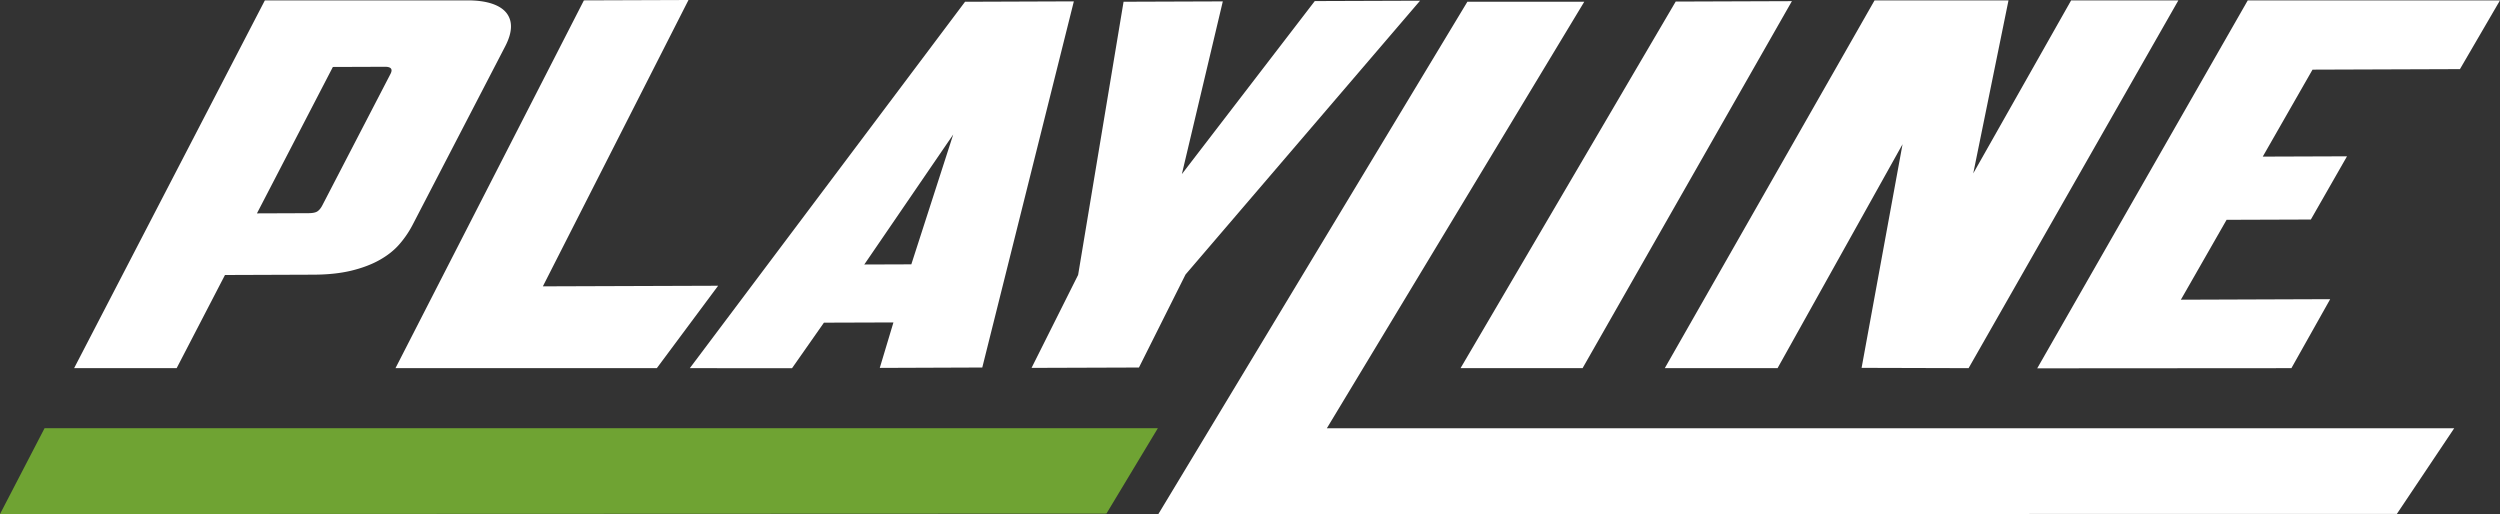 <svg xmlns="http://www.w3.org/2000/svg" viewBox="0 0 566.072 116.402" height="124.162" width="603.81"><rect x="0" y="0" width="566.072" height="116.402" fill="#333333" stroke="none"/><defs><clipPath id="a" clipPathUnits="userSpaceOnUse"><path d="M0 792h612V0H0v792z"/></clipPath></defs><g clip-path="url(#a)" transform="matrix(1.25 0 0 -1.25 -96.813 919.973)"><path d="M137.747 723.847l-13.754-26.52 9.303.035c.775.002 1.325.111 1.654.331.326.218.62.574.88 1.072l12.353 23.82c.45.866.114 1.301-1.004 1.296l-9.432-.034zm24.35 12.064c3.702.012 6.091-.904 7.175-2.386 1.08-1.482.975-3.465-.31-5.944l-16.747-32.286a17.954 17.954 0 00-2.44-3.586c-.95-1.089-2.152-2.035-3.603-2.845-1.453-.81-3.162-1.45-5.126-1.925-1.966-.47-4.238-.71-6.822-.717l-16.022-.059-8.753-16.874H90.875l34.553 66.622h36.67zm21.123.001l18.946.067-26.38-51.87 31.748.11-11.106-14.93h-47.34l34.132 66.623zm50.79-47.846l8.52.03 7.589 23.519-16.11-23.55zm-7.31-10.536l-5.778-8.247-18.515.007 49.854 66.369 19.709.072-16.587-66.325-18.567-.07 2.474 8.236-12.59-.042zm57.062-8.125l-19.454-.066 8.437 16.847 8.23 49.477 17.978.064-7.418-31.286 24.077 31.344 19.075.068-42.485-49.598-8.44-16.85zm59.493 66.255h21.173l-46.626-77.253h204.213l-10.39-15.52-224.347-.03 55.977 92.802z" fill="#fff"/><path d="M380.993 735.695l21.048.075-37.917-66.48H342.02l38.973 66.405zm103.625.217h45.69l-7.255-12.455-26.706-.094-9.013-15.753 15.261.054-6.55-11.45-15.265-.053-8.278-14.471 27.045.097-7.024-12.497-46.045-.031 38.14 66.653z" fill="#fff"/><path d="M77.45 642.857l8.07 15.55h201.664l-9.315-15.47-200.418-.08z" fill="#6fa333"/><path d="M417.015 735.912h24.262l-6.387-31.342 17.733 31.342h19.424l-38-66.622-19.382.054 7.419 40.51-22.64-40.564h-20.428l37.999 66.622z" fill="#fff"/></g></svg>